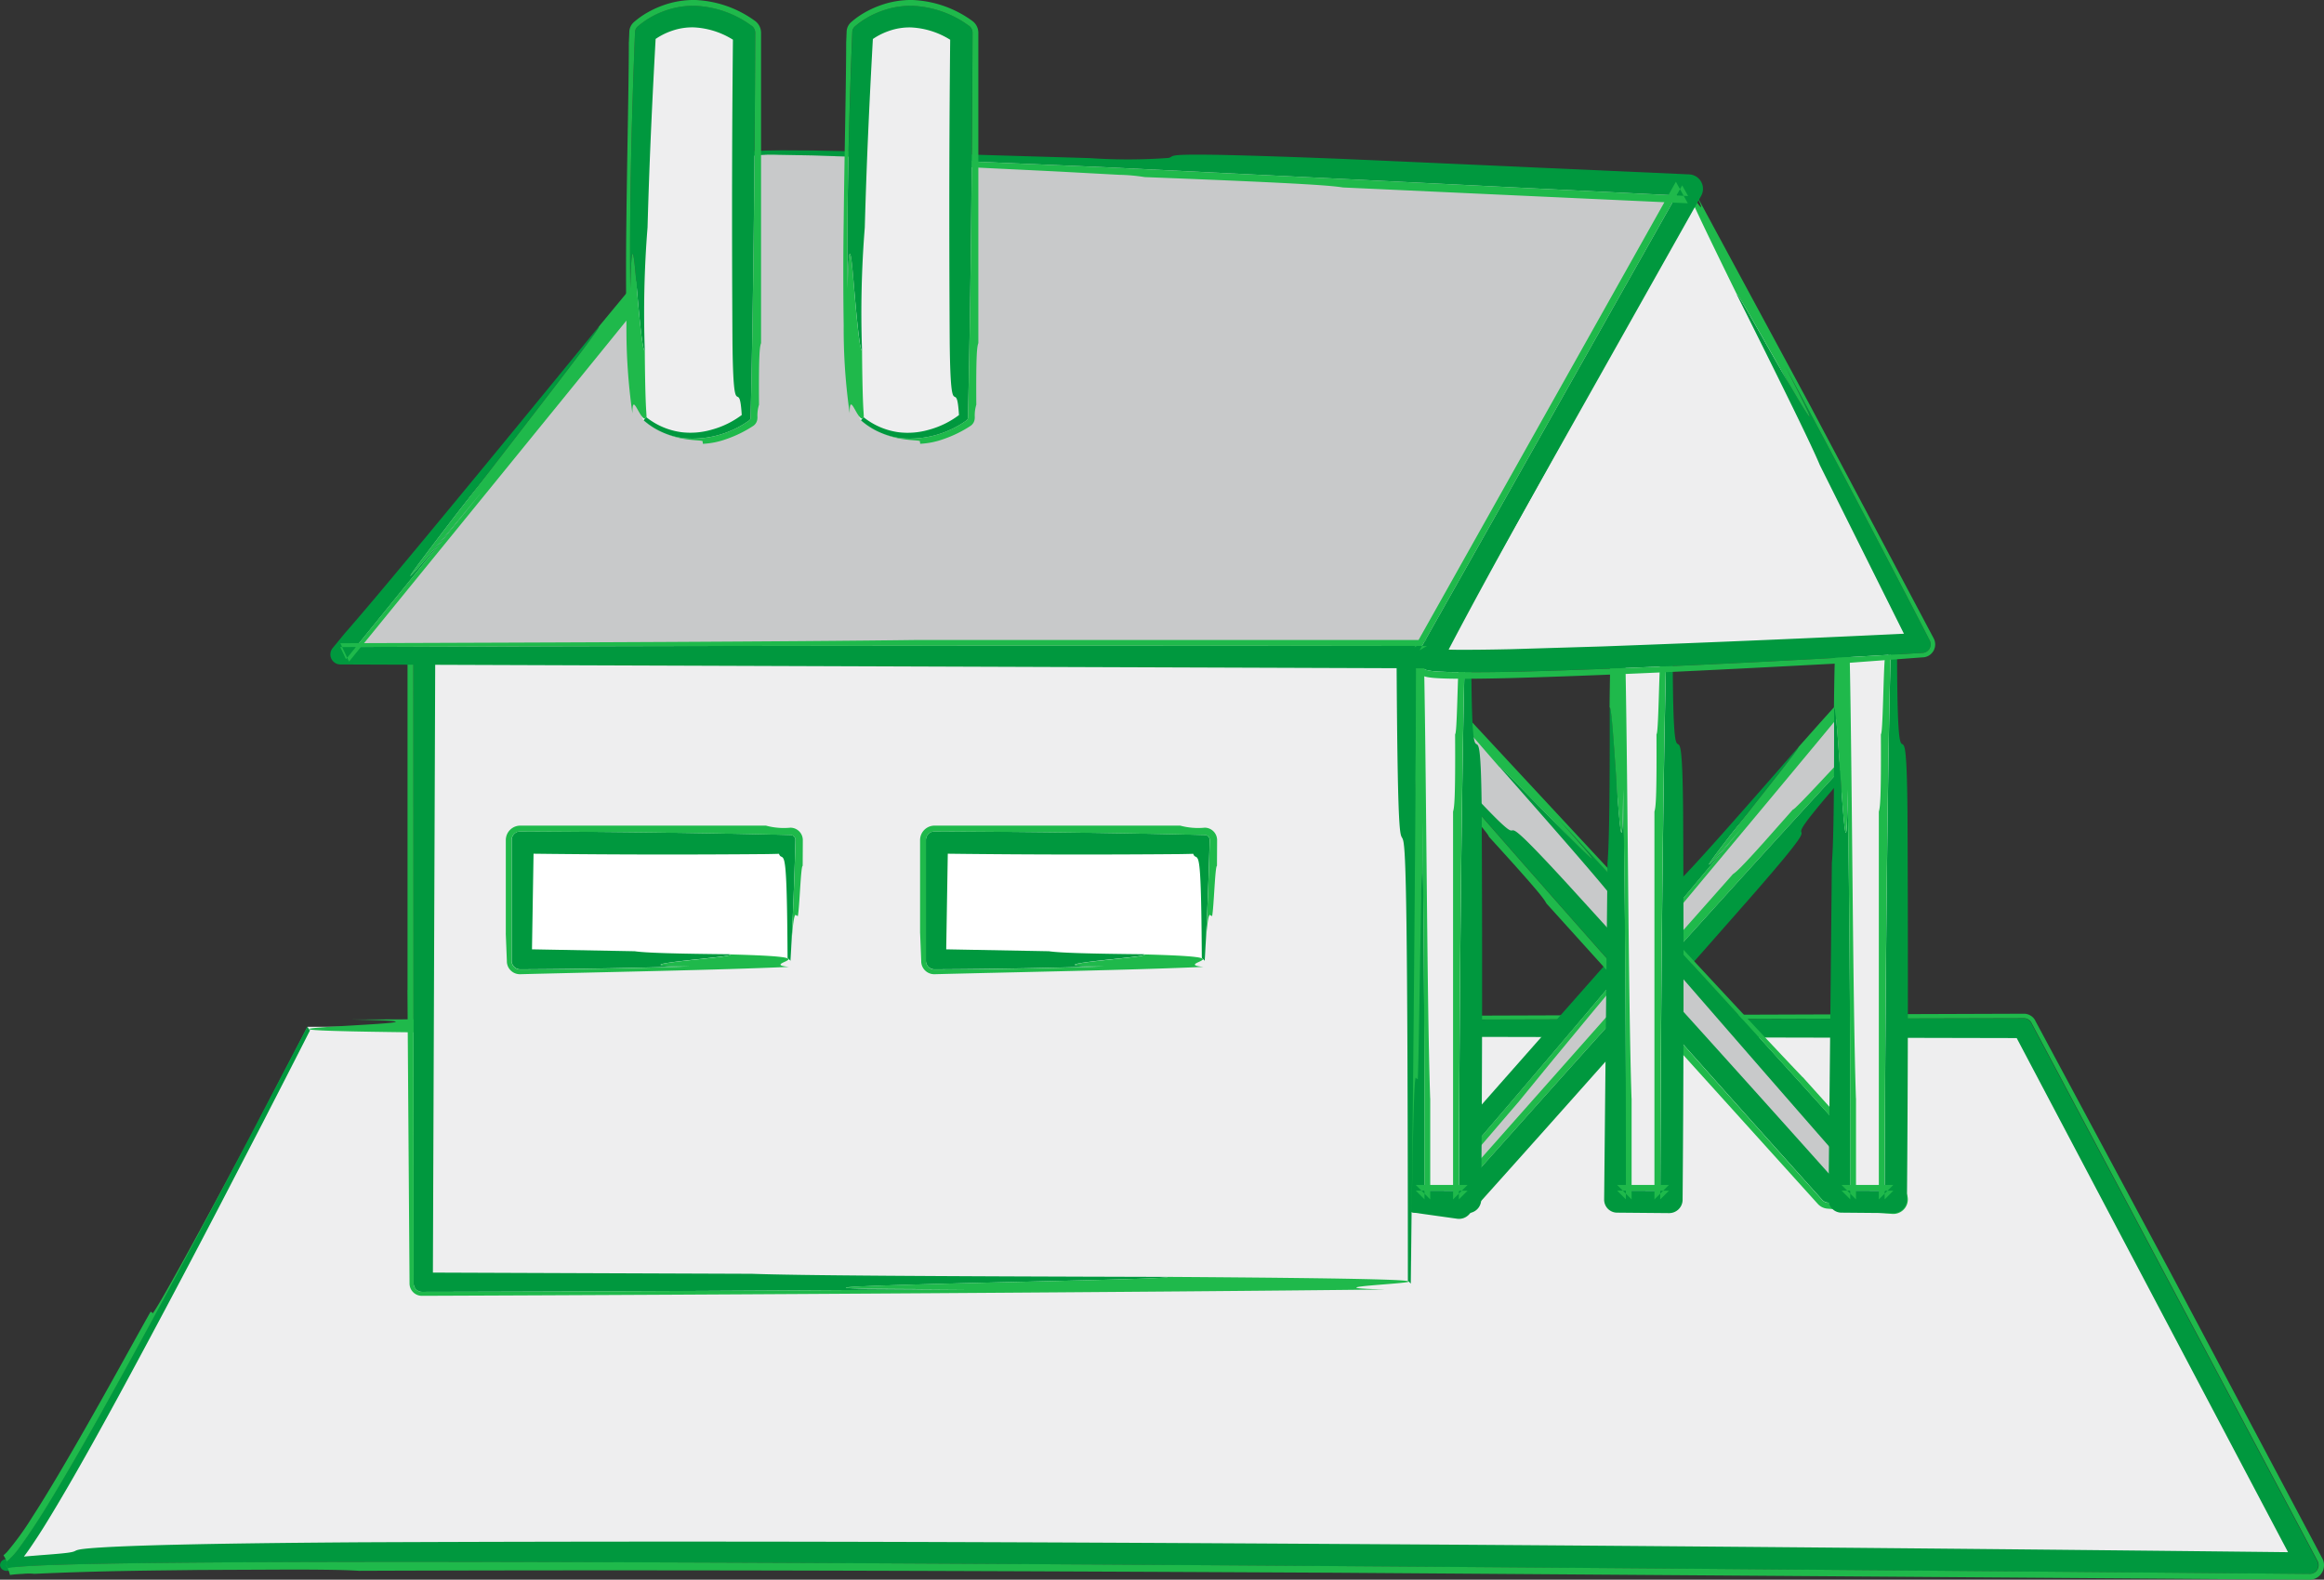 <svg xmlns="http://www.w3.org/2000/svg" width="187.07" height="127.184"><rect width="100%" height="100%" fill="#333333" stroke="none"/><defs><clipPath id="a"><path fill="none" d="M0 0h187.07v127.184H0z"/></clipPath></defs><g clip-path="url(#a)"><path fill="#eeeeef" d="M24.762 82.668h138.121l23.016 43.35s-187.121-1.693-185.477 0 24.336-43.35 24.336-43.35"/><path fill="#00983e" d="M55.071 83.249c-1.222-.161 16.573-.391 29.044-.615s19.581-.422-3.224-.448l81.993-.206a.689.689 0 0 1 .608.365l23.036 43.341a.707.707 0 0 1-.63 1.038c-50.193-.431-101.409-.859-143.9-.961-10.623-.016-20.7-.02-30.081.085-2.344.029-4.645.064-6.9.13-1.124.035-2.24.072-3.329.151-.271.021-.543.043-.8.08l-.182.031-.073.017-.023.007c.039.053-.079-.172-.1-.2-.035-.067-.1-.076-.059-.075.017-.018.152-.155.081-.081a.4.4 0 0 0 0-.073l-.021-.109c0-.019-.006 0 0-.01a.226.226 0 0 0 .043-.023 5.545 5.545 0 0 0 1-1.108c1.259-1.72 2.342-3.542 3.4-5.306s2.047-3.517 3.007-5.223c7.622-13.689 13.21-24.612 16.783-31.4l.172.279c.024.014.046.01.049 0l-.06.117-.126.246-.249.491-.494.97-.971 1.9-1.869 3.642-3.458 6.674a1084.538 1084.538 0 0 1-5.85 11.083c-3.448 6.45-6.038 11.096-8.071 14.414a48.453 48.453 0 0 1-1.45 2.239c-.233.332-.46.645-.7.935a5.028 5.028 0 0 1-.38.42 1.419 1.419 0 0 1-.579.385.585.585 0 0 1-.356-.007.535.535 0 0 1-.189-.109.315.315 0 0 1-.056-.056.489.489 0 0 1-.09-.171.469.469 0 0 1 .095-.4.614.614 0 0 1 .13-.107l.068-.033a1 1 0 0 1 .1-.037l.146-.038a5.72 5.72 0 0 1 .475-.079l.822-.089 1.341-.11c1.55-.116 2.207-.18 2.529-.245.644-.123-.056-.223 2.331-.376s7.861-.336 20.835-.423c35.081-.152 63.99.043 89.305.2 25.315.175 47.033.385 67.718.616l-.924 1.521-22.908-43.413.8.483-55.55-.124c-5.756-.13-21.824-.2-52.263-.2"/><path fill="#1fb94b" d="m174.645 102.331 12.29 23.139a1.165 1.165 0 0 1-.483 1.576 1.184 1.184 0 0 1-.557.137l-78.5-.561c-26.166-.133-52.334-.253-78.494-.155-.747-.046-1.717-.092-5.29-.1l-7.6.033c-3.376.048-7.728.056-13.251.311a4.322 4.322 0 0 0-.876 0c-.276.013-.641.032-.972.076l-.1.015H.799a1.351 1.351 0 0 0-.035-.139c-.032-.112-.08-.235-.119-.335a.828.828 0 0 0-.109-.234c0-.047-.085-.1-.076-.1-.016 0-.01 0 .008-.007a.03.03 0 0 0 .012-.014c.163-.16.043-.043.08-.08a.048.048 0 0 0-.016.022.038.038 0 0 0 .006-.02.761.761 0 0 0-.105-.39 1.141 1.141 0 0 0-.08-.14l-.086-.154.014-.009.072-.057a5.15 5.15 0 0 0 .206-.2 23.6 23.6 0 0 0 2.007-2.774c.713-1.1 1.46-2.327 2.212-3.6 3.006-5.079 6.12-10.841 7.334-12.965l.144.077c-.294 1.052 6.138-10.72 12.5-23.034-3.573 6.793-9.16 17.715-16.784 31.4-.96 1.705-1.956 3.452-3.006 5.223s-2.141 3.587-3.4 5.306a5.5 5.5 0 0 1-1 1.108.369.369 0 0 1-.042.023c-.008.01-.006-.01 0 .01l.022.109c0 .064-.01.085 0 .073.07-.074-.065.064-.081.081-.039 0 .023.009.059.075.016.026.134.251.1.2l.022-.007.074-.017.182-.031c.256-.036.527-.059.8-.08 1.09-.079 2.2-.116 3.33-.151 2.251-.066 4.552-.1 6.9-.13 9.378-.105 19.457-.1 30.08-.085 42.5.1 93.712.53 143.9.961a.706.706 0 0 0 .713-.7.714.714 0 0 0-.082-.338c-7.79-14.654-15.522-29.2-23.037-43.341a.688.688 0 0 0-.608-.365l-81.992.206c22.8.027 15.688.228 3.224.448s-30.266.454-29.044.615c-29.432-.09-32.106-.284-29.413-.508s10.758-.491 2.654-.651l134.571-.467a1.04 1.04 0 0 1 .917.546v.01Z"/><path fill="#c8c9ca" d="m150.074 54.632-36.112 41.936 3.48.462 34.405-38.847Z"/><path fill="#00983e" d="M144.75 60.168c.2-.057-3.006 3.9-5.183 6.706s-3.366 4.461.606-.162c-7.3 8.784-16.4 19.6-25.679 30.313l-.439-1.153 3.48.469-.611.228c14.142-15.885 27.981-31.182 34.815-38.485l-.022.165-1.645-3.6.04-.326c.76 1.336 1.459 2.623 2 3.73a.3.3 0 0 1-.043.327c-13.119 14.748-2.145 3.528-10.863 13.532a3071.49 3071.49 0 0 1-22.941 25.849l-.01.012a1.1 1.1 0 0 1-.958.349l-3.477-.488h-.021a1.067 1.067 0 0 1-.652-1.763l22.125-25.072c1.077-1.065 3.987-4.327 9.478-10.631"/><path fill="#1fb94b" d="m122.287 88.655-7.441 8.673-.73-1.917 3.48.462-1.026.383 22.915-25.871c.344-.237.844-.66 4.837-5.213.106.13 3.963-4.177 4.943-5.084l.122.108c-.014.228.942-.693 2.333-2.127l-.025.192c-.432-.983-.989-2.276-1.623-3.613l1.645 3.6.022-.165c-6.834 7.3-20.674 22.6-34.815 38.485l.611-.228-3.48-.469.439 1.153c9.276-10.717 18.379-21.529 25.679-30.313-3.972 4.624-2.79 2.969-.606.163s5.385-6.764 5.183-6.707c5.309-6 5.716-6.29 5.183-5.446s-2 2.829-.621 1.379c-7.116 8.64-21.14 25.3-27.026 32.555"/><path fill="#c8c9ca" d="m115.224 55.075 37.18 41.493-5.215-.427-33.078-36.626Z"/><path fill="#00983e" d="M120.737 61.792c-.228-.409 2.959 2.957 5.254 5.262s3.649 3.556-.542-1.1c7.779 8.369 17.76 19.236 27.476 30.14a.7.7 0 0 1-.051.99.715.715 0 0 1-.528.177l-5.214-.439a.69.69 0 0 1-.455-.225c-13.5-15.037-26.3-29.528-32.685-36.979l-.006-.007a.153.153 0 0 1-.031-.142l1.264-4.416.079.318c-.311 1.647-.584 3-.9 4.208l-.067-.268c12.613 14.006 2.961 2.182 11.854 11.873a3174.024 3174.024 0 0 1 21.829 24.2l-.735-.363 5.211.463-.889 1.791c-7.306-8.287-13.374-15.322-21.581-24.743-.991-1.284-3.846-4.591-9.283-10.75"/><path fill="#1fb94b" d="m145.108 86.717 8.164 9.072a1.165 1.165 0 0 1-.087 1.646 1.179 1.179 0 0 1-.876.3l-5.215-.427a1.169 1.169 0 0 1-.771-.381l-21.844-24.19c-.2-.369-.563-.913-4.65-5.395.14-.09-3.716-4.408-4.51-5.484l.121-.11c.2.035-.429-.807-1.477-2.093l-.013-.015a.185.185 0 0 1-.033-.169c.375-1.243.879-2.842 1.3-4.406l-1.264 4.415a.153.153 0 0 0 .031.142l.007.008c6.381 7.451 19.188 21.942 32.684 36.979a.694.694 0 0 0 .455.225l5.214.439a.7.7 0 0 0 .757-.64.715.715 0 0 0-.178-.527c-9.716-10.9-19.7-21.772-27.477-30.14 4.191 4.651 2.829 3.4.542 1.1s-5.481-5.671-5.253-5.262c-5.258-6.04-5.791-6.779-5.339-6.461s1.893 1.68.381-.123l14.962 16.1c5.578 6.006 11.034 11.92 14.367 15.407"/><path fill="#eeeeef" d="M148.231 50.023V96.57h4.169V50.949s-3.937-1.158-4.169-.926"/><path fill="#00983e" d="M147.63 56.963c.168-.213.415 4.156.64 7.2s.419 4.778.455-.6c.161 9.455.232 21.17.216 33l-.7-.7 4.168.008-.7.7c.048-18.459.259-36.516.526-45.619l.122.164q-1.3-.419-2.327-.712a7.051 7.051 0 0 0-1.778-.372l-.3-.126a.5.5 0 0 1 .289-.208.446.446 0 0 1 .138-.011 1.235 1.235 0 0 1 .19.01c.112.012.221.027.321.046.206.035.4.079.591.122.382.086.744.18 1.093.271.7.184 1.334.365 1.917.534a.294.294 0 0 1 .211.282c-.015 16.06.736 2.948.841 14.4.063 13.319.027 22.906-.042 31.224v.019a1.082 1.082 0 0 1-1.092 1.074l-4.168-.037h-.02a1.045 1.045 0 0 1-1.036-1.054 502587 502587 0 0 1 .271-27.114c.126-1.35.192-5.182.179-12.491"/><path fill="#1fb94b" d="M149.399 88.427v8.14l-1.165-1.165h4.168l-1.165 1.165V65.344c.1-.355.193-.924.164-6.237.165.024.2-5.047.328-6.213h.164c.117.132.211-.666.291-1.947l.156.209c-.537-.2-1.179-.411-1.877-.627a27.323 27.323 0 0 0-1.086-.314 3.765 3.765 0 0 0-1.13-.188 7.034 7.034 0 0 1 1.778.373q1.025.3 2.326.711l-.122-.164c-.267 9.1-.478 27.161-.526 45.619l.7-.7-4.168-.008.7.7c.016-11.834-.055-23.549-.216-33-.035 5.377-.232 3.645-.455.6s-.472-7.413-.64-7.2c.136-14.049.861-2.094 1.229-5.761.245 9.72.266 28.967.54 37.226"/><path fill="#eeeeef" d="M130.173 50.023V96.57h4.169V50.949s-3.937-1.158-4.169-.926"/><path fill="#00983e" d="M129.57 56.963c.168-.213.415 4.156.64 7.2s.419 4.778.455-.6c.161 9.455.232 21.17.216 33l-.7-.7 4.168.008-.7.7c.048-18.459.259-36.516.526-45.619l.122.164q-1.3-.419-2.327-.712a7.051 7.051 0 0 0-1.778-.372l-.3-.126a.5.5 0 0 1 .289-.208.446.446 0 0 1 .138-.011 1.235 1.235 0 0 1 .19.01c.112.012.22.027.321.046.206.035.4.079.591.122.382.086.744.18 1.093.271.7.184 1.334.365 1.917.534a.294.294 0 0 1 .211.282c-.015 16.06.736 2.948.841 14.4.063 13.319.027 22.906-.042 31.224v.019a1.082 1.082 0 0 1-1.092 1.074l-4.168-.037h-.02a1.045 1.045 0 0 1-1.036-1.054 502587 502587 0 0 1 .271-27.114c.126-1.35.192-5.182.179-12.491"/><path fill="#1fb94b" d="M131.336 88.427v8.14l-1.165-1.165h4.168l-1.165 1.165V65.344c.1-.355.193-.924.164-6.237.165.024.2-5.047.328-6.213h.164c.117.132.211-.666.291-1.947l.156.209c-.537-.2-1.179-.411-1.877-.627a27.323 27.323 0 0 0-1.086-.314 3.765 3.765 0 0 0-1.13-.188 7.034 7.034 0 0 1 1.778.373q1.025.3 2.326.711l-.122-.164c-.267 9.1-.478 27.161-.526 45.619l.7-.7-4.168-.008.7.7c.016-11.834-.055-23.549-.216-33-.035 5.377-.232 3.645-.455.6s-.472-7.413-.64-7.2c.136-14.049.861-2.094 1.229-5.761.245 9.72.266 28.967.54 37.226"/><path fill="#eeeeef" d="M113.962 50.023V96.57h4.169V50.949s-3.937-1.158-4.169-.926"/><path fill="#00983e" d="M113.357 56.963c.168-.213.415 4.156.64 7.2s.419 4.778.455-.6c.161 9.455.232 21.17.216 33l-.7-.7 4.168.008-.7.7c.048-18.459.259-36.516.526-45.619l.122.164q-1.3-.419-2.327-.712a7.051 7.051 0 0 0-1.778-.372l-.3-.126a.5.5 0 0 1 .289-.208.446.446 0 0 1 .138-.011 1.235 1.235 0 0 1 .19.01c.112.012.22.027.321.046.206.035.4.079.591.122.382.086.744.18 1.093.271.7.184 1.334.365 1.917.534a.3.3 0 0 1 .211.282c-.015 16.06.736 2.948.841 14.4.063 13.319.027 22.906-.042 31.224v.019a1.082 1.082 0 0 1-1.092 1.074l-4.168-.037h-.02a1.045 1.045 0 0 1-1.036-1.054 502587 502587 0 0 1 .271-27.114c.126-1.35.192-5.182.179-12.491"/><path fill="#1fb94b" d="M115.126 88.427v8.14l-1.165-1.165h4.168l-1.165 1.165V65.344c.1-.355.194-.924.164-6.237.165.024.2-5.047.329-6.213h.163c.117.132.211-.666.291-1.947l.156.209c-.537-.2-1.179-.411-1.877-.627a27.323 27.323 0 0 0-1.086-.314 3.765 3.765 0 0 0-1.13-.188 7.033 7.033 0 0 1 1.778.373q1.025.3 2.326.711l-.122-.164c-.267 9.1-.478 27.161-.526 45.619l.7-.7-4.168-.008.7.7c.016-11.834-.055-23.549-.216-33-.035 5.378-.232 3.645-.455.6s-.472-7.413-.64-7.2c.136-14.049.861-2.094 1.229-5.761.245 9.72.266 28.967.54 37.226"/><path fill="#eeeeef" d="m135.917 15.201 18.8 36.673s-39.83 2.316-39.83 1.39 21.03-38.063 21.03-38.063"/><path fill="#00983e" d="M139.81 23.705c-.116-.473 2.3 3.953 4.107 7.037s2.92 4.821-.211-1.234a1435.63 1435.63 0 0 1 11.627 22.051.689.689 0 0 1-.3.928.706.706 0 0 1-.278.076c-8.289.5-16.986.954-25.543 1.287-4.284.148-8.51.325-12.691.252l-.8-.036a4.7 4.7 0 0 1-.905-.126 1 1 0 0 1-.27-.127.805.805 0 0 1-.15-.146.7.7 0 0 1-.138-.375.622.622 0 0 1 .015-.128 1.8 1.8 0 0 1 .109-.365l.173-.378.351-.7c.472-.915.958-1.8 1.437-2.685l2.866-5.16c7.568-13.416 13.912-24.222 16.7-28.694l-.006.328a.173.173 0 0 0 .17-.006.127.127 0 0 0 .047-.046l-.02.035-.08.141-.159.278-.312.546-.6 1.048-1.1 1.926-1.811 3.219c-1.05 1.881-1.8 3.258-2.332 4.268a10.458 10.458 0 0 0-1.269 2.8c0 .435.8-.495-2.887 6.2-3.45 6.262-6.544 11.774-9.132 16.747-.144.283-.327.669-.389.806a.37.37 0 0 0 .019-.166l-.006-.042a1.378 1.378 0 0 0-.053-.35 1.2 1.2 0 0 0-.2-.363 1.05 1.05 0 0 0-.154-.157 1.186 1.186 0 0 0-.116-.082.814.814 0 0 0-.128-.067c-.142-.053-.068-.019-.026-.019.1.016.265.03.417.04a35.24 35.24 0 0 0 1.968.049c1.325 0 2.63-.021 3.9-.049l7.314-.22c9.353-.342 17.247-.685 25.682-1.09l-.76 1.329-7.4-14.842c-.661-1.585-2.725-5.8-6.691-13.744"/><path fill="#1fb94b" d="M148.542 53.387c-8.991.476-17.98.954-27.011 1.207-1.131.027-2.261.05-3.4.054-.571 0-1.142 0-1.725-.017-.292-.008-.587-.02-.9-.043a6.382 6.382 0 0 1-.52-.059 2.169 2.169 0 0 1-.429-.109 1.431 1.431 0 0 1-.255-.126.924.924 0 0 1-.116-.082 1.371 1.371 0 0 1-.15-.14 1.094 1.094 0 0 1-.153-.21 1.252 1.252 0 0 1-.146-.418c-.024-.192-.012-.2-.012-.2v-.042l.011-.085.033-.169a2.369 2.369 0 0 1 .1-.318l.05-.111.1-.223c.068-.156.13-.27.2-.406l.392-.773.794-1.512 1.609-2.981 6.543-11.822c.3-.336.724-.908 3.919-6.661.129.106 3.234-5.353 4.059-6.546l.143.08c.049.382 2.088-2.989 4.241-6.492-2.787 4.472-9.13 15.278-16.7 28.694l-2.866 5.159c-.48.884-.965 1.77-1.437 2.686l-.352.7-.173.378a1.813 1.813 0 0 0-.108.365.56.56 0 0 0-.016.128.715.715 0 0 0 .138.376.831.831 0 0 0 .151.145.937.937 0 0 0 .27.127 4.7 4.7 0 0 0 .9.126l.8.036c4.181.073 8.406-.1 12.691-.252 8.558-.332 17.254-.79 25.543-1.287a.689.689 0 0 0 .649-.726.72.72 0 0 0-.076-.278 1422.274 1422.274 0 0 0-11.627-22.051c3.131 6.055 2 4.317.211 1.234s-4.223-7.511-4.107-7.037c-3.808-7.766-4.169-8.677-3.781-8.195s1.536 2.335.442.04l9.281 17.186 9.9 18.659a1.043 1.043 0 0 1-.837 1.527h-.037l-6.237.464"/><path fill="#eeeeef" d="M33.97 47.429h79.584v55.906H33.97z"/><path fill="#00983e" d="M93.934 102.808c.837.145-10.467.34-18.42.56s-12.506.421 2.166.43c-13.05.1-27.81.18-43.71.211a.672.672 0 0 1-.673-.67l-.026-55.906a.7.7 0 0 1 .694-.7l79.584.216a.479.479 0 0 1 .481.476 7942.773 7942.773 0 0 1-.47 55.918l-.232-.232c-.014-30.256-.165-34.558-.377-35.432s-.444 1.619-.534-14.752c0-1.9-.009-3.771-.012-5.5l1.144 1.144c-33.627.051-58.151.013-79.584-.054l1.09-1.09-.212 55.906-.877-.878 26.56.1c3.686.134 13.956.2 33.4.251"/><path fill="#1fb94b" d="M32.804 79.708V47.429a1.166 1.166 0 0 1 1.166-1.166h79.584a1.165 1.165 0 0 1 1.165 1.165v5.669c-.105.968-.183 2.505-.21 17.016a16.19 16.19 0 0 0-.106 2.142l-.093 5.051c-.06 3.822-.119 8.041-.183 9.588l-.138-.086c-.193-.8-.329 7.761-.421 16.537.113-9.328.339-29.749.47-55.918a.48.48 0 0 0-.476-.481l-79.592-.215a.7.7 0 0 0-.7.694l.026 55.906a.671.671 0 0 0 .67.673c15.9-.031 30.66-.109 43.71-.21-14.673-.01-10.111-.217-2.166-.431s19.257-.415 18.42-.56c18.832.125 20.645.282 19.014.467s-6.7.423-1.426.547c-18.993.214-52.275.417-77.552.511a.993.993 0 0 1-1-.99v-.007l-.169-23.627"/><path fill="#c8c9ca" d="M60.279 12.57 27.393 52.691h87.477l21.047-37.49s-74.651-3.617-75.638-2.631"/><path fill="#00983e" d="M48.172 26.331c1.148-.838-26.955 34.559-9.29 13.146L27.855 53.071l-.462-.977c26.325-.112 57.389-.131 87.476-.088l-.6.35 21.141-37.437.475.859-46.6-2.3-17.235-.742-6.641-.222-2.767-.05a11.96 11.96 0 0 0-2.353.117l-.239-.216a.95.95 0 0 1 .518-.181l.351-.031.675-.031 1.31-.02 2.5.014 4.591.093 7.647.22 10.071.3a44.708 44.708 0 0 0 6.345-.014c.8-.173-1.679-.539 14.147.084l27.765 1.241a1.163 1.163 0 0 1 1.111 1.214 1.211 1.211 0 0 1-.15.521L115.85 53.24a1.114 1.114 0 0 1-.975.567l-87.476-.311a.807.807 0 0 1-.62-1.321l1-1.218c2.325-2.636 8.6-10.2 20.4-24.63"/><path fill="#1fb94b" d="M73.805 51.526h41.065l-1.016.595 21.047-37.489.96 1.735-27.753-1.274c-.907-.134-2.359-.311-15.969-.835a14.277 14.277 0 0 0-2.038-.183l-4.771-.257c-3.612-.182-7.6-.357-9.1-.47v-.164c.33-.1-1.552-.257-4.572-.418-1.51-.079-3.3-.161-5.249-.226l-3.013-.076-1.56-.007a6.933 6.933 0 0 0-1.553.122 11.952 11.952 0 0 1 2.352-.117l2.768.049 6.641.223 17.237.746 46.6 2.3-.476-.859-21.141 37.437.6-.35c-30.087-.044-61.151-.024-87.477.088l.463.976 11.032-13.595c-17.665 21.416 10.438-13.984 9.29-13.146 22.918-27.767 4.622-4.188 11.1-11.471-7.812 9.719-19.648 24.245-31.178 38.407l-.7-1.481c18.13-.06 35.794-.123 46.412-.26"/><path fill="#eeeeef" d="M51.82 33.833c-1.314-1.005 0-31.2 0-31.2s3.546-3.309 8.273 0v30.964s-4.255 3.309-8.273.237"/><path fill="#00983e" d="M51.901 28.199c-.183.222-.488-3.164-.686-5.544s-.385-3.736-.479.579c-.071-6 .084-13.169.38-20.633v-.027a.639.639 0 0 1 .223-.457A6.8 6.8 0 0 1 53.503.871a6.7 6.7 0 0 1 2.44-.409 8.267 8.267 0 0 1 4.55 1.6.7.7 0 0 1 .294.569c-.037 11.657-.177 23.124-.367 30.965v.03a.289.289 0 0 1-.127.231 7.859 7.859 0 0 1-5.182 1.431 6.018 6.018 0 0 1-3.3-1.447l.2-.261a5.763 5.763 0 0 0 2.849 1.217 6.089 6.089 0 0 0 2.379-.19 7.165 7.165 0 0 0 2.623-1.315l-.146.3c-.2-3.666-.674 1.14-.756-5.975-.064-10.679-.027-18.342.043-24.989l.466.894a6.512 6.512 0 0 0-3.62-1.318 4.984 4.984 0 0 0-1.805.291 5.4 5.4 0 0 0-1.555.85l.311-.674c-.271 4.9-.513 9.777-.676 15.636a86.036 86.036 0 0 0-.222 9.889"/><path fill="#1fb94b" d="m50.624 3.363.033-.781v-.037a1.078 1.078 0 0 1 .368-.764 6.7 6.7 0 0 1 1.137-.8 7.923 7.923 0 0 1 1.2-.546A7.236 7.236 0 0 1 55.961 0a8.776 8.776 0 0 1 4.8 1.675 1.177 1.177 0 0 1 .5.955v24.992c-.1.283-.194.736-.165 4.964a2.9 2.9 0 0 0-.124 1.014l-.006.1a.763.763 0 0 1-.334.589 9.647 9.647 0 0 1-2.169 1.063 6.447 6.447 0 0 1-1.883.381l-.023-.163c.092-.136-.541-.076-1.507-.235a6.651 6.651 0 0 1-3.24-1.49 6.013 6.013 0 0 0 3.3 1.448 7.859 7.859 0 0 0 5.187-1.436.288.288 0 0 0 .127-.23V33.6c.189-7.84.329-19.307.366-30.964a.693.693 0 0 0-.291-.567h-.007a8.266 8.266 0 0 0-4.55-1.6 6.719 6.719 0 0 0-2.441.408 6.826 6.826 0 0 0-2.162 1.247.629.629 0 0 0-.222.455v.03c-.3 7.464-.451 14.633-.38 20.632.094-4.313.278-2.954.479-.578s.5 5.766.686 5.544c.019 2.775.073 4.277.121 4.964.019.355.043.444-.032.45-.031.048-.065.129-.184.05-.46-.362-.916-2.031-.9-.387a47.879 47.879 0 0 1-.482-7.079 300.526 300.526 0 0 1-.006-8.34c.063-5.659.2-11.175.2-14.493"/><path fill="#eeeeef" d="M69.312 33.833c-1.314-1.005 0-31.2 0-31.2s3.546-3.309 8.273 0v30.964s-4.255 3.309-8.273.237"/><path fill="#00983e" d="M69.393 28.199c-.183.222-.488-3.164-.686-5.544s-.385-3.736-.479.579c-.071-6 .084-13.169.38-20.633v-.027a.638.638 0 0 1 .222-.457A6.8 6.8 0 0 1 70.995.871a6.7 6.7 0 0 1 2.44-.409 8.267 8.267 0 0 1 4.55 1.6.7.7 0 0 1 .294.569c-.037 11.657-.177 23.124-.366 30.965v.03a.289.289 0 0 1-.127.231 7.859 7.859 0 0 1-5.183 1.431 6.018 6.018 0 0 1-3.3-1.447l.2-.261a5.763 5.763 0 0 0 2.846 1.222 6.089 6.089 0 0 0 2.379-.19 7.164 7.164 0 0 0 2.621-1.315l-.146.3c-.2-3.666-.674 1.14-.756-5.975-.064-10.679-.027-18.342.043-24.989l.466.894a6.51 6.51 0 0 0-3.62-1.318 4.984 4.984 0 0 0-1.805.291 5.4 5.4 0 0 0-1.555.85l.311-.674c-.271 4.9-.513 9.777-.676 15.636a86.032 86.032 0 0 0-.222 9.889"/><path fill="#1fb94b" d="m68.115 3.363.033-.781v-.037a1.078 1.078 0 0 1 .368-.764 6.7 6.7 0 0 1 1.137-.8 7.924 7.924 0 0 1 1.2-.546A7.236 7.236 0 0 1 73.452 0a8.776 8.776 0 0 1 4.8 1.675 1.177 1.177 0 0 1 .5.955v24.992c-.1.283-.194.736-.165 4.964a2.9 2.9 0 0 0-.122 1.011l-.006.1a.763.763 0 0 1-.334.589 9.647 9.647 0 0 1-2.169 1.063 6.447 6.447 0 0 1-1.883.381l-.023-.163c.092-.136-.541-.076-1.507-.235a6.651 6.651 0 0 1-3.24-1.49 6.013 6.013 0 0 0 3.3 1.448 7.859 7.859 0 0 0 5.187-1.436.288.288 0 0 0 .127-.23V33.6c.189-7.84.329-19.307.366-30.964a.693.693 0 0 0-.29-.567h-.007a8.266 8.266 0 0 0-4.55-1.6 6.719 6.719 0 0 0-2.441.408 6.826 6.826 0 0 0-2.168 1.24.629.629 0 0 0-.222.455v.03c-.3 7.464-.451 14.633-.38 20.632.094-4.313.278-2.954.479-.578s.5 5.766.686 5.544c.019 2.775.073 4.277.121 4.964.019.355.043.444-.032.45-.031.048-.065.129-.184.05-.46-.362-.916-2.031-.9-.387a47.982 47.982 0 0 1-.483-7.079 282.685 282.685 0 0 1 0-8.34c.063-5.659.2-11.175.2-14.493"/><path fill="#fff" d="M75.226 67.634h21.741v9.714H75.226z"/><path fill="#00983e" d="M92.116 76.83c.278.142-2.2.336-3.97.549s-2.788.409.679.418c-3.947.128-8.636.224-13.6.245a.692.692 0 0 1-.694-.689v-9.719a.7.7 0 0 1 .693-.7c7.937.031 15.778.139 21.741.291h.021a.4.4 0 0 1 .386.406c-.118 4.638-.3 8.055-.4 9.724l-.232-.231c-.038-6.114-.14-7.591-.328-7.982s-.4.228-.521-1.511L96.96 68.7c-.451.029-1.1.052-1.968.064a903.38 903.38 0 0 1-19.772-.044l1.09-1.09-.159 9.713-.93-.929 9.211.171c.872.13 3.238.2 7.681.242"/><path fill="#1fb94b" d="M74.061 75.128v-7.494a1.166 1.166 0 0 1 1.168-1.162H95a5.514 5.514 0 0 0 1.969.166h.017a1 1 0 0 1 .984 1c0 .524-.006 1.206-.01 2.078-.155-.034-.247 3.345-.391 4.044l-.146-.075c-.2-.259-.35 1.716-.443 3.678.093-1.669.277-5.086.4-9.724a.4.4 0 0 0-.386-.406h-.02c-5.962-.151-13.8-.261-21.741-.291a.694.694 0 0 0-.7.692v9.719a.691.691 0 0 0 .688.7h.008c4.965-.022 9.655-.117 13.6-.245-3.467-.008-2.442-.211-.679-.418s4.247-.407 3.969-.549c4.342.113 4.9.27 4.663.456s-1.267.419.074.546c-5.236.248-15.548.434-21.628.592a1.048 1.048 0 0 1-1.074-1v-.073l-.089-2.219"/><path fill="#fff" d="M41.881 67.634h21.741v9.714H41.881z"/><path fill="#00983e" d="M58.772 76.83c.278.142-2.2.336-3.97.549s-2.788.409.679.418c-3.947.128-8.636.224-13.6.245a.692.692 0 0 1-.694-.689v-9.719a.7.7 0 0 1 .693-.7c7.937.031 15.778.139 21.741.291h.021a.4.4 0 0 1 .386.406c-.118 4.638-.3 8.055-.4 9.724l-.232-.231c-.038-6.114-.14-7.591-.328-7.982s-.4.228-.521-1.511l1.069 1.069c-.451.029-1.1.052-1.968.064a903.38 903.38 0 0 1-19.772-.044l1.09-1.09-.159 9.713-.93-.929 9.211.171c.872.13 3.238.2 7.681.242"/><path fill="#1fb94b" d="M40.715 75.128v-7.494a1.166 1.166 0 0 1 1.166-1.162h19.772a5.51 5.51 0 0 0 1.969.166h.016a1 1 0 0 1 .984 1c0 .524-.006 1.206-.01 2.078-.155-.034-.247 3.345-.391 4.044l-.146-.075c-.2-.259-.349 1.716-.442 3.678.093-1.669.277-5.086.4-9.724a.4.4 0 0 0-.386-.406h-.026c-5.963-.151-13.8-.261-21.741-.291a.694.694 0 0 0-.7.692v9.719a.693.693 0 0 0 .689.7h.006c4.965-.022 9.654-.117 13.6-.245-3.468-.008-2.442-.211-.679-.418s4.247-.407 3.969-.549c4.342.113 4.9.27 4.663.456s-1.267.419.074.546c-5.236.248-15.548.434-21.628.592a1.049 1.049 0 0 1-1.074-1v-.073l-.089-2.219"/></g></svg>